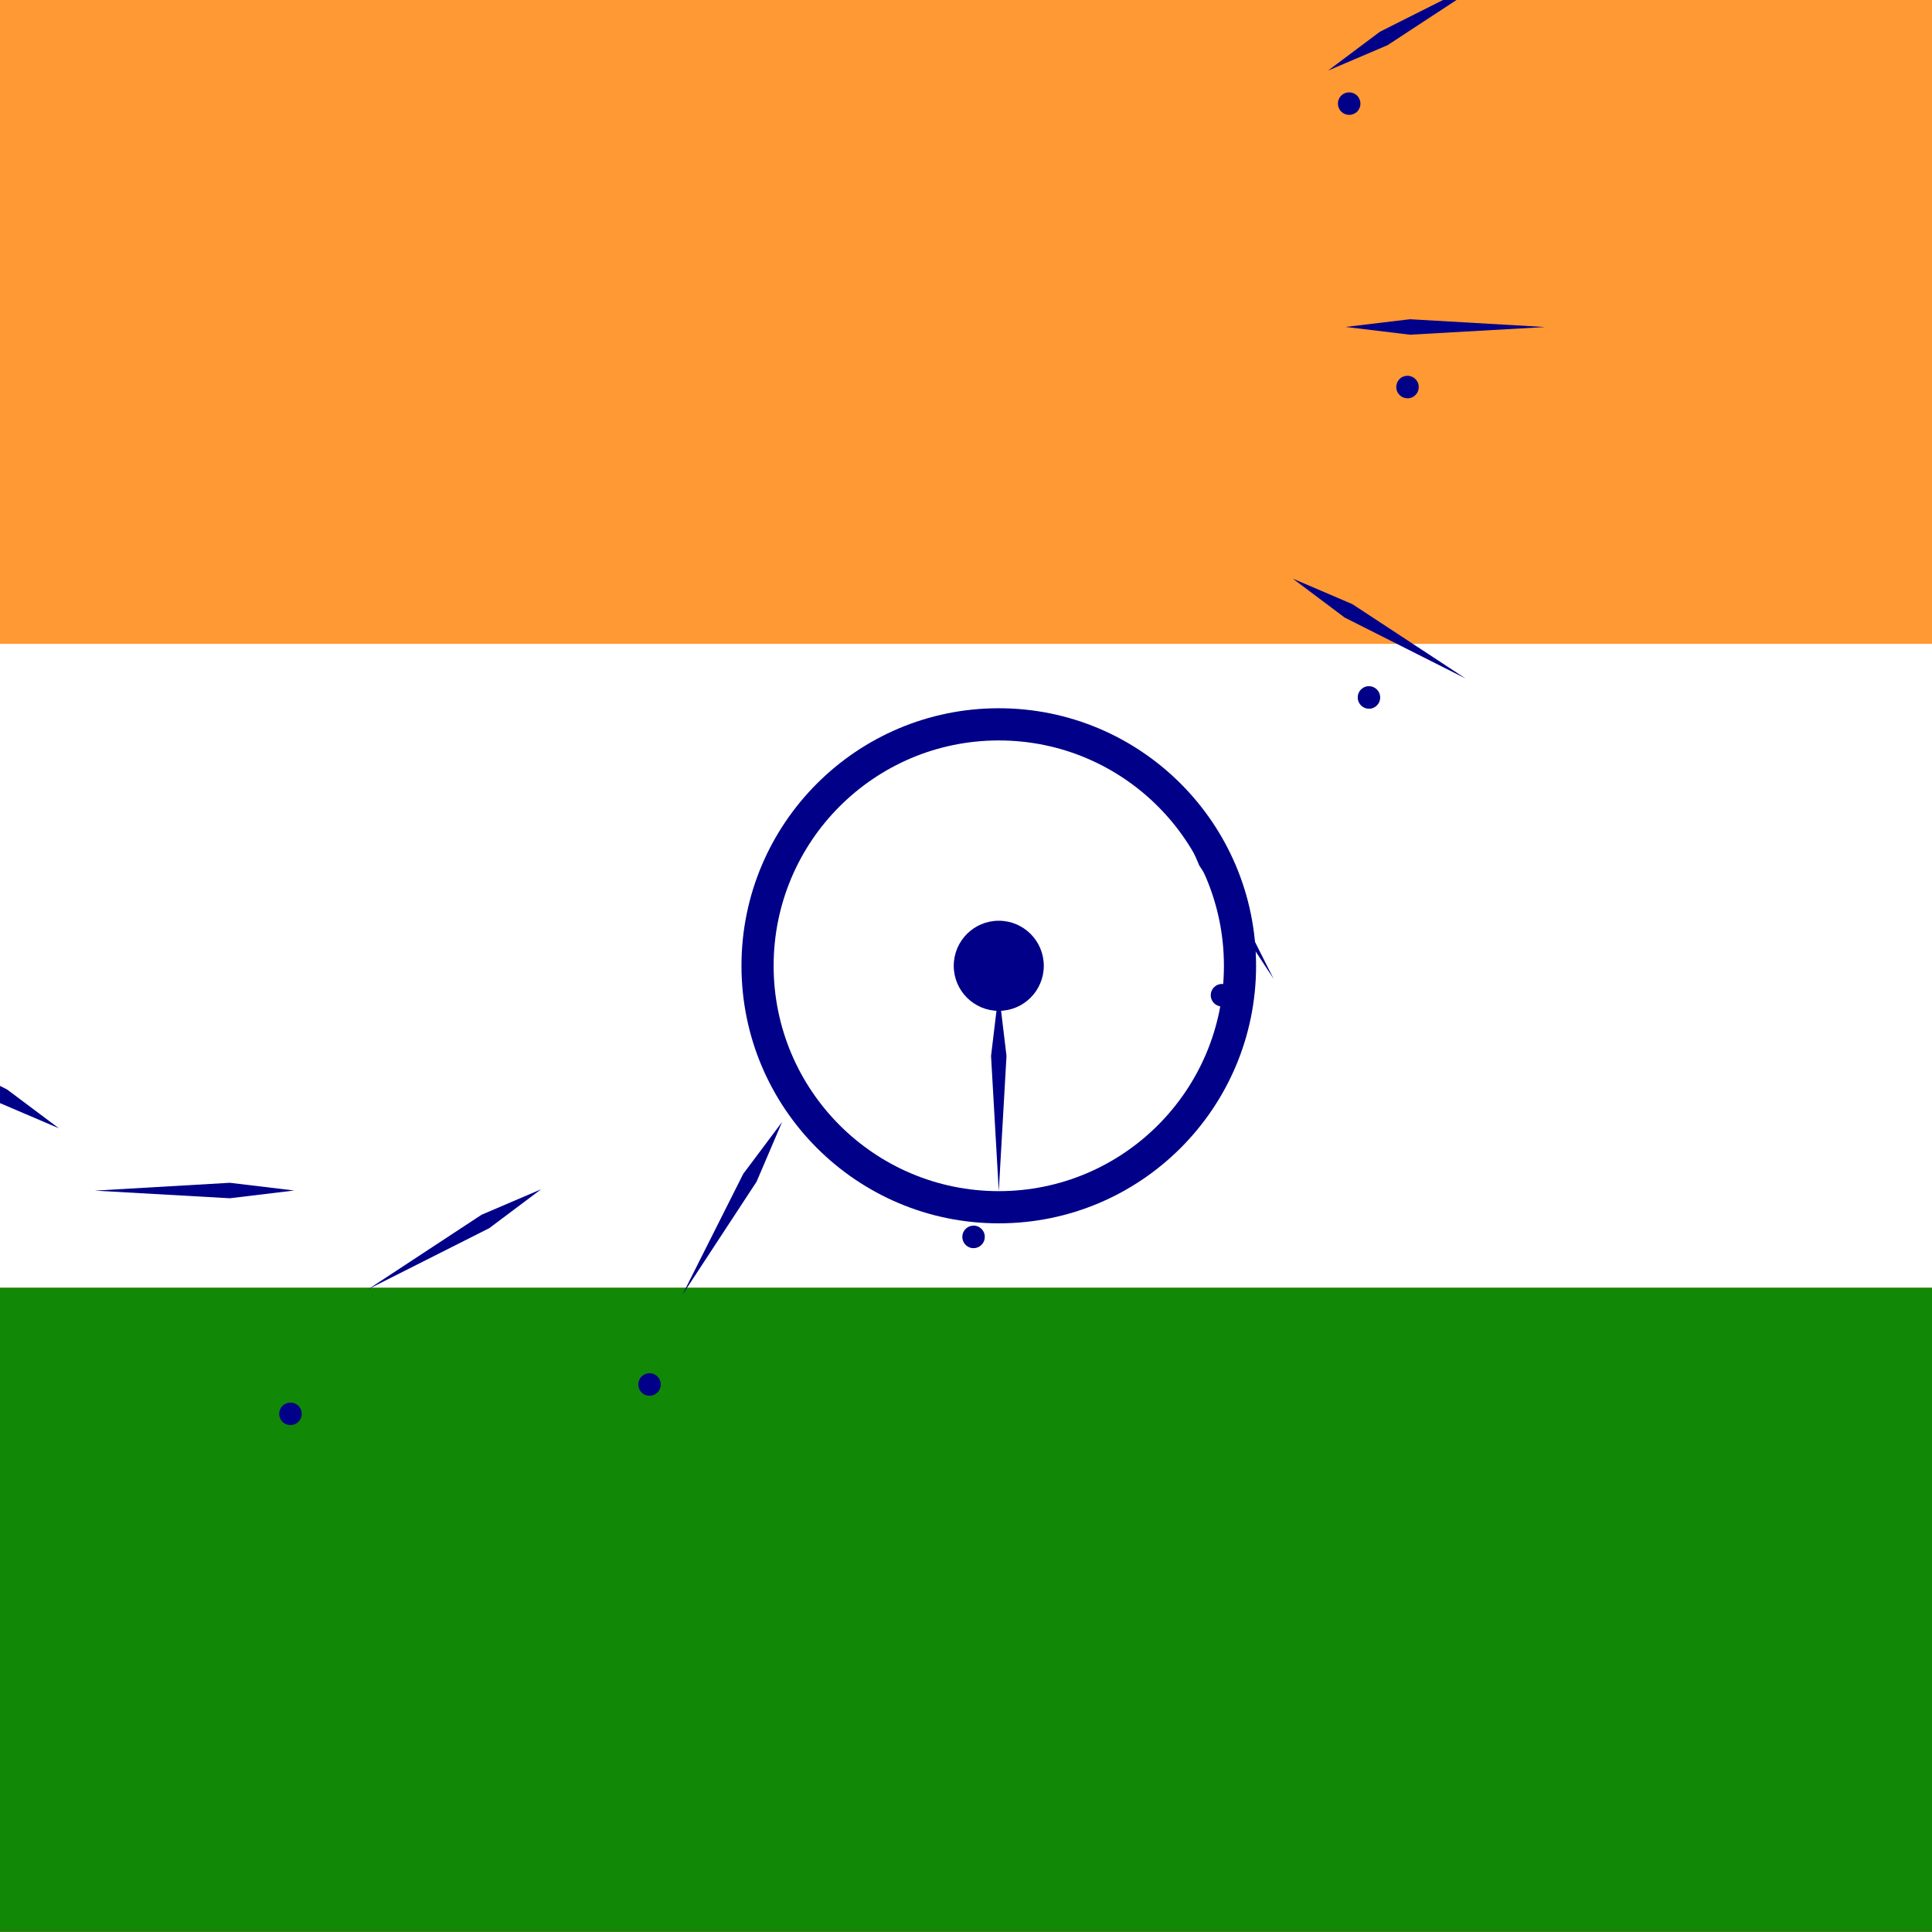 <?xml version="1.0" encoding="utf-8"?>
<!-- Generator: Adobe Illustrator 23.0.6, SVG Export Plug-In . SVG Version: 6.00 Build 0)  -->
<svg version="1.1" id="Layer_1" xmlns="http://www.w3.org/2000/svg" xmlns:xlink="http://www.w3.org/1999/xlink" x="0px" y="0px"
	 viewBox="0 0 560 560" style="enable-background:new 0 0 560 560;" xml:space="preserve">
<rect x="0" y="0" width="560" height="560" fill="#333333" stroke="none"/>
<style type="text/css">
	.st0{fill:#FF9933;}
	.st1{fill:#FFFFFF;}
	.st2{fill:#128807;}
	.st3{fill:#000088;}
</style>
<rect x="0" y="0" class="st0" width="560" height="559.88"/>
<rect x="0" y="186.63" class="st1" width="560" height="186.63"/>
<rect x="0" y="373.25" class="st2" width="560" height="186.63"/>
<g transform="translate(112.5,75)">
	<ellipse class="st3" cx="177" cy="204.94" rx="74.58" ry="74.65"/>
	<ellipse class="st1" cx="177" cy="204.94" rx="65.26" ry="65.32"/>
	<ellipse class="st3" cx="177" cy="204.94" rx="13.05" ry="13.06"/>
	<g id="d">
		<g id="c">
			<g id="b">
				<g id="a">
					<ellipse class="st3" cx="241.7" cy="213.47" rx="3.26" ry="3.27"/>
					<path class="st3" d="M177,270.26l2.24-39.19L177,212.41l-2.24,18.66L177,270.26z"/>
				</g>
				<g transform="rotate(15)">
					<g>
						<ellipse class="st3" cx="237.29" cy="229.94" rx="3.26" ry="3.27"/>
						<path class="st3" d="M160.11,268.03l12.29-37.28l2.66-18.61l-6.99,17.45L160.11,268.03z"/>
					</g>
				</g>
			</g>
			<g transform="rotate(30)">
				<g>
					<g>
						<ellipse class="st3" cx="228.77" cy="244.7" rx="3.26" ry="3.27"/>
						<path class="st3" d="M144.37,261.51l21.51-32.82l7.38-17.28l-11.26,15.04L144.37,261.51z"/>
					</g>
					<g transform="rotate(15)">
						<g>
							<ellipse class="st3" cx="216.73" cy="256.76" rx="3.26" ry="3.27"/>
							<path class="st3" d="M130.86,251.13L160.12,225l11.6-14.78l-14.77,11.61L130.86,251.13z"/>
						</g>
					</g>
				</g>
			</g>
		</g>
		<g transform="rotate(60)">
			<g>
				<g>
					<g>
						<ellipse class="st3" cx="201.97" cy="265.29" rx="3.26" ry="3.27"/>
						<path class="st3" d="M120.49,237.6l35.03-17.66l15.03-11.27l-17.27,7.39L120.49,237.6z"/>
					</g>
					<g transform="rotate(15)">
						<g>
							<ellipse class="st3" cx="185.52" cy="269.7" rx="3.26" ry="3.27"/>
							<path class="st3" d="M113.97,221.85l38.4-7.98l17.43-6.99l-18.59,2.67L113.97,221.85z"/>
						</g>
					</g>
				</g>
				<g transform="rotate(30)">
					<g>
						<g>
							<ellipse class="st3" cx="168.48" cy="269.7" rx="3.26" ry="3.27"/>
							<path class="st3" d="M111.74,204.94l39.15,2.24l18.64-2.24l-18.64-2.24L111.74,204.94z"/>
						</g>
						<g transform="rotate(15)">
							<g>
								<ellipse class="st3" cx="152.03" cy="265.29" rx="3.26" ry="3.27"/>
								<path class="st3" d="M113.97,188.03l37.24,12.31l18.59,2.67l-17.43-6.99L113.97,188.03z"/>
							</g>
						</g>
					</g>
				</g>
			</g>
		</g>
	</g>
	<g transform="rotate(120)">
		<g>
			<g>
				<g>
					<g>
						<ellipse class="st3" cx="137.27" cy="256.76" rx="3.26" ry="3.27"/>
						<path class="st3" d="M120.49,172.28l32.79,21.54l17.27,7.39l-15.03-11.27L120.49,172.28z"/>
					</g>
					<g transform="rotate(15)">
						<g>
							<ellipse class="st3" cx="125.23" cy="244.7" rx="3.26" ry="3.27"/>
							<path class="st3" d="M130.86,158.75l26.1,29.3l14.77,11.61l-11.6-14.78L130.86,158.75z"/>
						</g>
					</g>
				</g>
				<g transform="rotate(30)">
					<g>
						<g>
							<ellipse class="st3" cx="116.71" cy="229.94" rx="3.26" ry="3.27"/>
							<path class="st3" d="M144.37,148.37l17.64,35.06l11.26,15.04l-7.38-17.28L144.37,148.37z"/>
						</g>
						<g transform="rotate(15)">
							<g>
								<ellipse class="st3" cx="112.3" cy="213.47" rx="3.26" ry="3.27"/>
								<path class="st3" d="M160.11,141.85l7.97,38.44l6.99,17.45l-2.66-18.61L160.11,141.85z"/>
							</g>
						</g>
					</g>
				</g>
			</g>
			<g transform="rotate(60)">
				<g>
					<g>
						<g>
							<ellipse class="st3" cx="112.3" cy="196.41" rx="3.26" ry="3.27"/>
							<path class="st3" d="M177,139.62l-2.24,39.19l2.24,18.66l2.24-18.66L177,139.62z"/>
						</g>
						<g transform="rotate(15)">
							<g>
								<ellipse class="st3" cx="116.71" cy="179.94" rx="3.26" ry="3.27"/>
								<path class="st3" d="M193.89,141.85l-12.29,37.28l-2.66,18.61l6.99-17.45L193.89,141.85z"/>
							</g>
						</g>
					</g>
					<g transform="rotate(30)">
						<g>
							<g>
								<ellipse class="st3" cx="125.23" cy="165.18" rx="3.26" ry="3.27"/>
								<path class="st3" d="M209.63,148.37l-21.51,32.82l-7.38,17.28l11.26-15.04L209.63,148.37z"/>
							</g>
							<g transform="rotate(15)">
								<g>
									<ellipse class="st3" cx="137.27" cy="153.12" rx="3.26" ry="3.27"/>
									<path class="st3" d="M223.14,158.75l-29.27,26.13l-11.6,14.78l14.77-11.61L223.14,158.75z"/>
								</g>
							</g>
						</g>
					</g>
				</g>
			</g>
		</g>
	</g>
	<g transform="rotate(-120)">
		<g>
			<g>
				<g>
					<g>
						<ellipse class="st3" cx="152.03" cy="144.59" rx="3.26" ry="3.27"/>
						<path class="st3" d="M233.51,172.28l-35.03,17.66l-15.03,11.27l17.27-7.39L233.51,172.28z"/>
					</g>
					<g transform="rotate(15)">
						<g>
							<ellipse class="st3" cx="168.48" cy="140.18" rx="3.26" ry="3.27"/>
							<path class="st3" d="M240.03,188.03l-38.4,7.98l-17.43,6.99l18.59-2.67L240.03,188.03z"/>
						</g>
					</g>
				</g>
				<g transform="rotate(30)">
					<g>
						<g>
							<ellipse class="st3" cx="185.52" cy="140.18" rx="3.26" ry="3.27"/>
							<path class="st3" d="M242.26,204.94l-39.15-2.24l-18.64,2.24l18.64,2.24L242.26,204.94z"/>
						</g>
						<g transform="rotate(15)">
							<g>
								<ellipse class="st3" cx="201.97" cy="144.59" rx="3.26" ry="3.27"/>
								<path class="st3" d="M240.03,221.85l-37.24-12.31l-18.59-2.67l17.43,6.99L240.03,221.85z"/>
							</g>
						</g>
					</g>
				</g>
			</g>
			<g transform="rotate(60)">
				<g>
					<g>
						<g>
							<ellipse class="st3" cx="216.73" cy="153.12" rx="3.26" ry="3.27"/>
							<path class="st3" d="M233.51,237.6l-32.79-21.54l-17.27-7.39l15.03,11.27L233.51,237.6z"/>
						</g>
						<g transform="rotate(15)">
							<g>
								<ellipse class="st3" cx="228.77" cy="165.18" rx="3.26" ry="3.27"/>
								<path class="st3" d="M223.14,251.13l-26.1-29.3l-14.77-11.61l11.6,14.78L223.14,251.13z"/>
							</g>
						</g>
					</g>
					<g transform="rotate(30)">
						<g>
							<g>
								<ellipse class="st3" cx="237.29" cy="179.94" rx="3.26" ry="3.27"/>
								<path class="st3" d="M209.63,261.51l-17.64-35.06l-11.26-15.04l7.38,17.28L209.63,261.51z"/>
							</g>
							<g transform="rotate(15)">
								<g>
									<ellipse class="st3" cx="241.7" cy="196.41" rx="3.26" ry="3.27"/>
									<path class="st3" d="M193.89,268.03l-7.97-38.44l-6.99-17.45l2.66,18.61L193.89,268.03z"/>
								</g>
							</g>
						</g>
					</g>
				</g>
			</g>
		</g>
	</g>
</g>
</svg>
